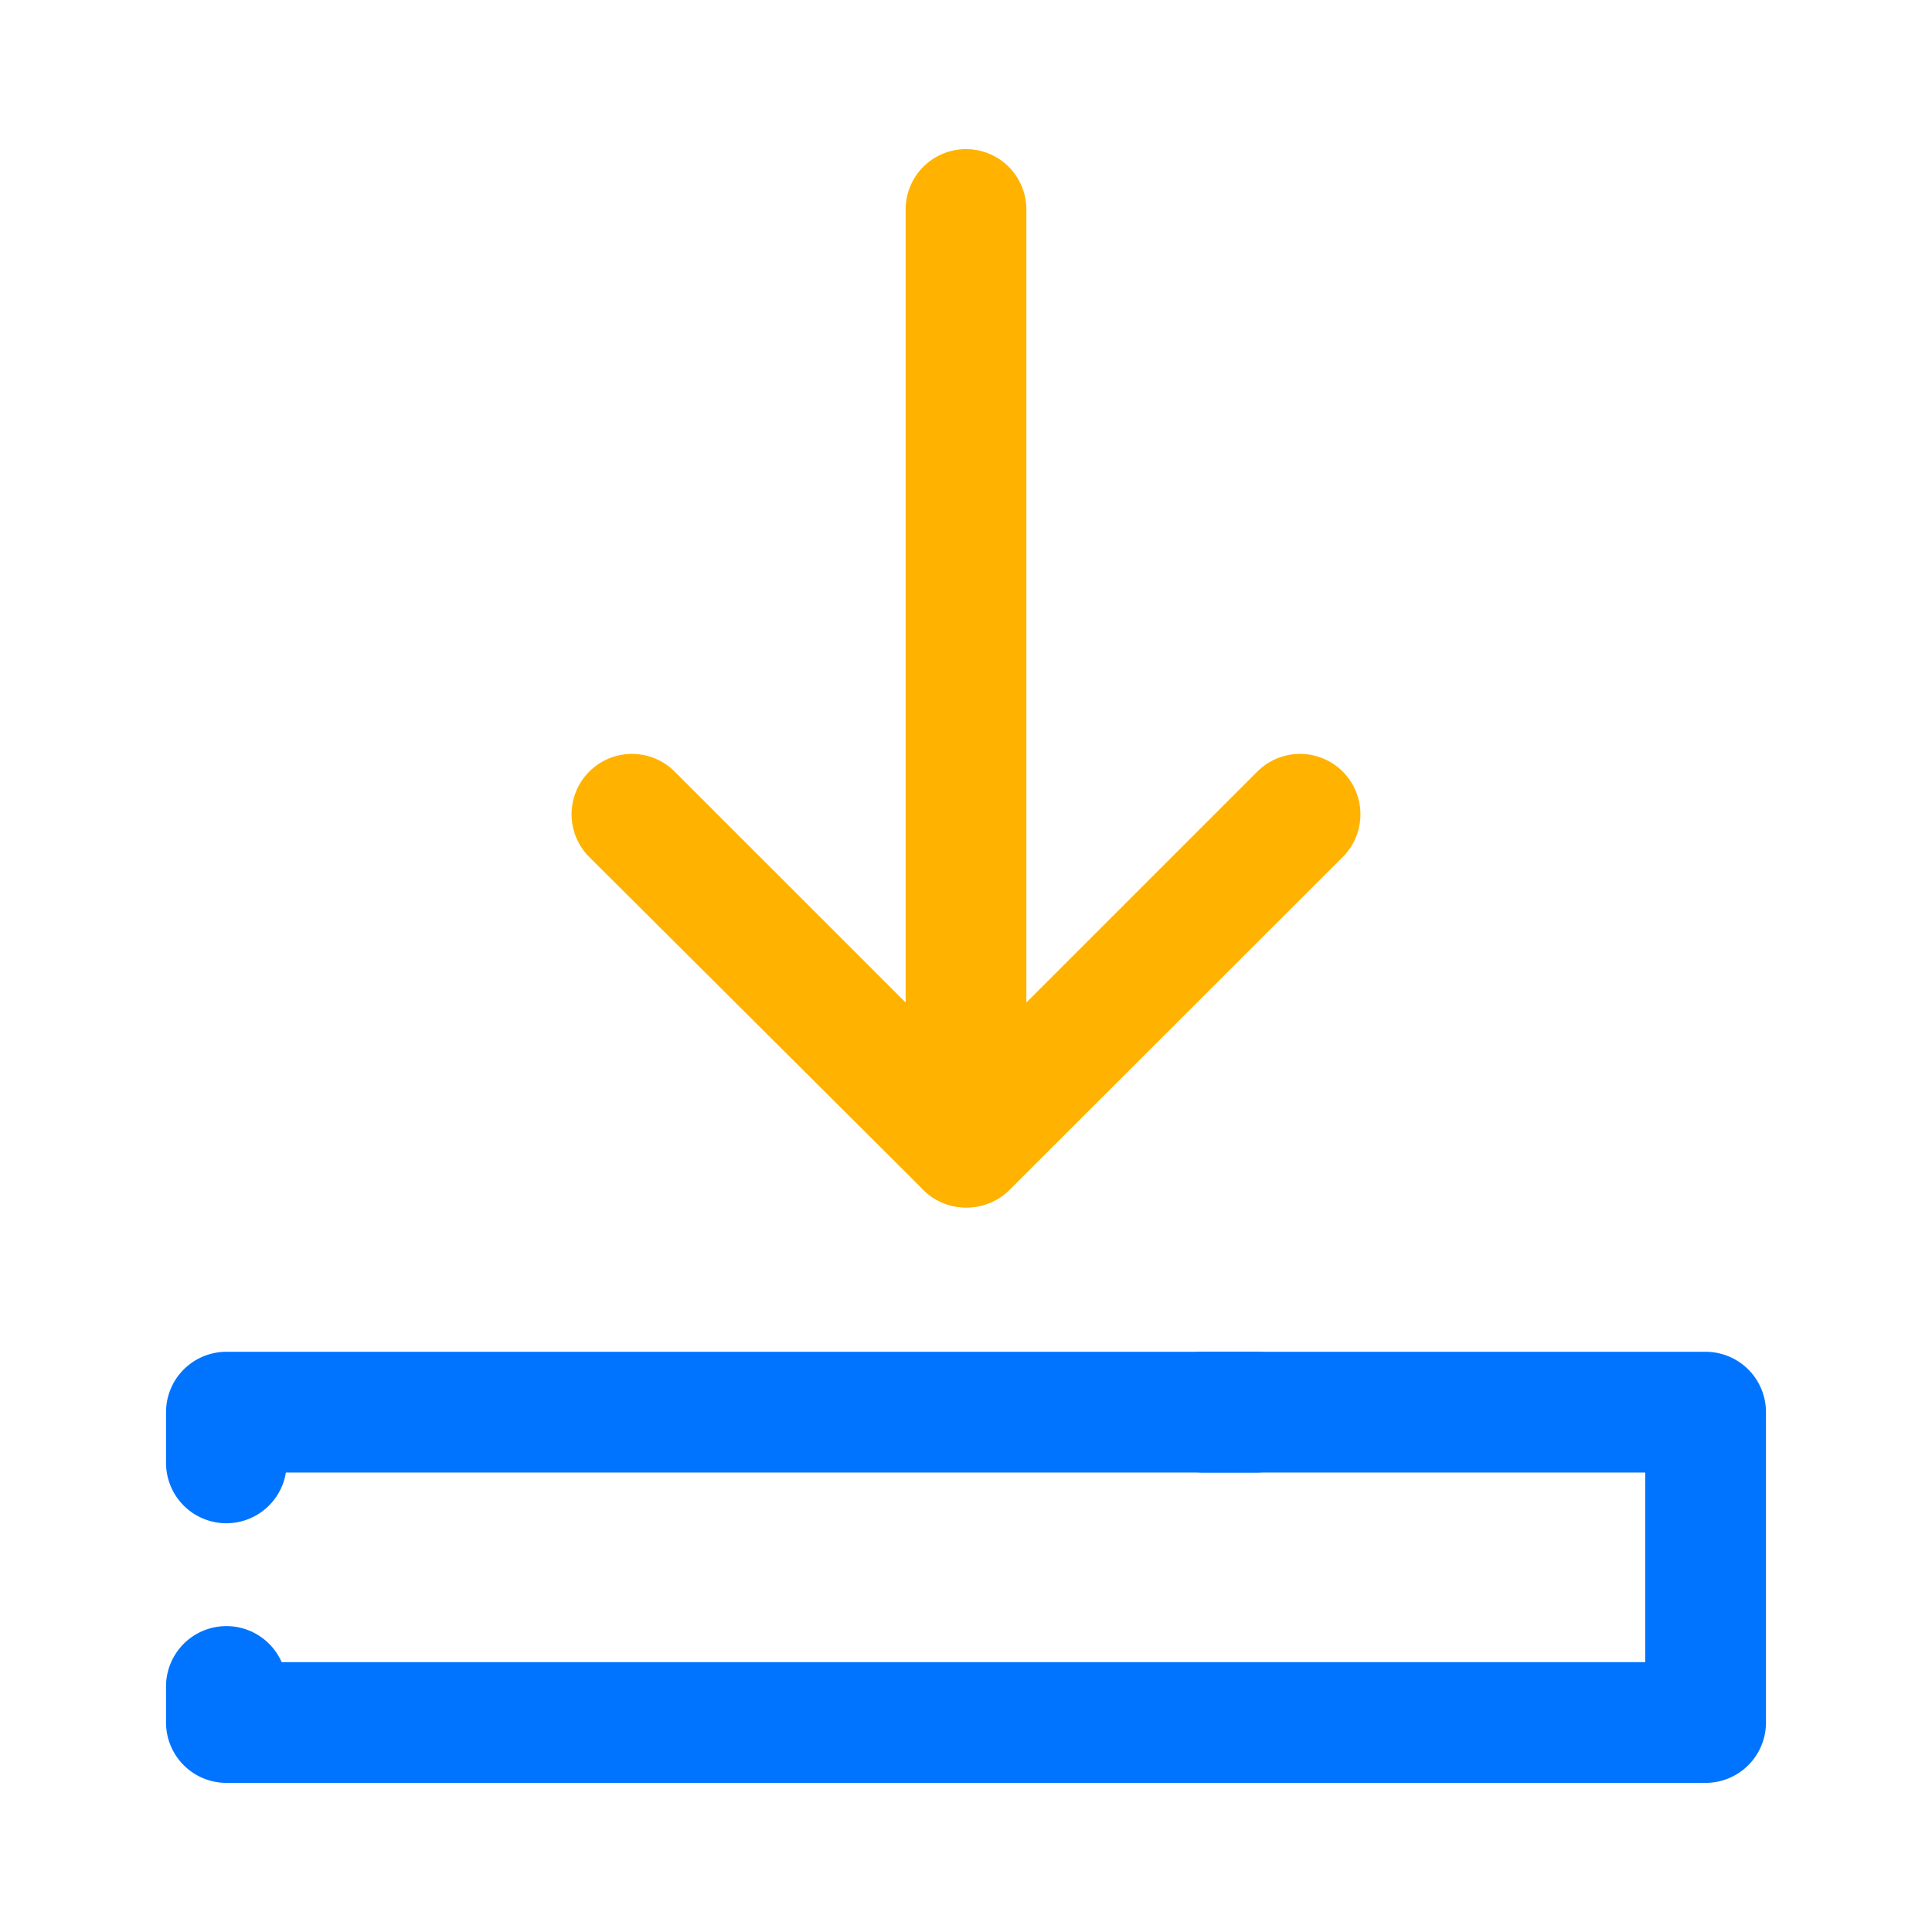 <?xml version="1.0" ?>
<svg width="800px" height="800px" viewBox="0 0 64 64" data-name="Layer 1" id="Layer_1" xmlns="http://www.w3.org/2000/svg"><defs><style>.cls-1{fill:#0074ff;}.cls-2{fill:#ffb300;}</style></defs><title/><path class="cls-1" d="M7.5,50.46a2,2,0,0,1-2-2V46.78a2,2,0,0,1,2-2H41.61a2,2,0,0,1,0,4H9.47A2,2,0,0,1,7.5,50.46Z"/><path class="cls-1" d="M56.5,59.06H7.5a2,2,0,0,1-2-2v-1.2a2,2,0,0,1,3.83-.8H54.5V48.78H39.86a2,2,0,0,1,0-4H56.5a2,2,0,0,1,2,2V57.06A2,2,0,0,1,56.5,59.06Z"/><path class="cls-2" d="M32,40a2,2,0,0,1-1.41-.58L19.52,28.39a2,2,0,0,1,2.83-2.83L32,35.21l9.65-9.65a2,2,0,0,1,2.83,2.83L33.41,39.45A2,2,0,0,1,32,40Z"/><path class="cls-2" d="M32,40a2,2,0,0,1-2-2V6.94a2,2,0,1,1,4,0V38A2,2,0,0,1,32,40Z"/></svg>